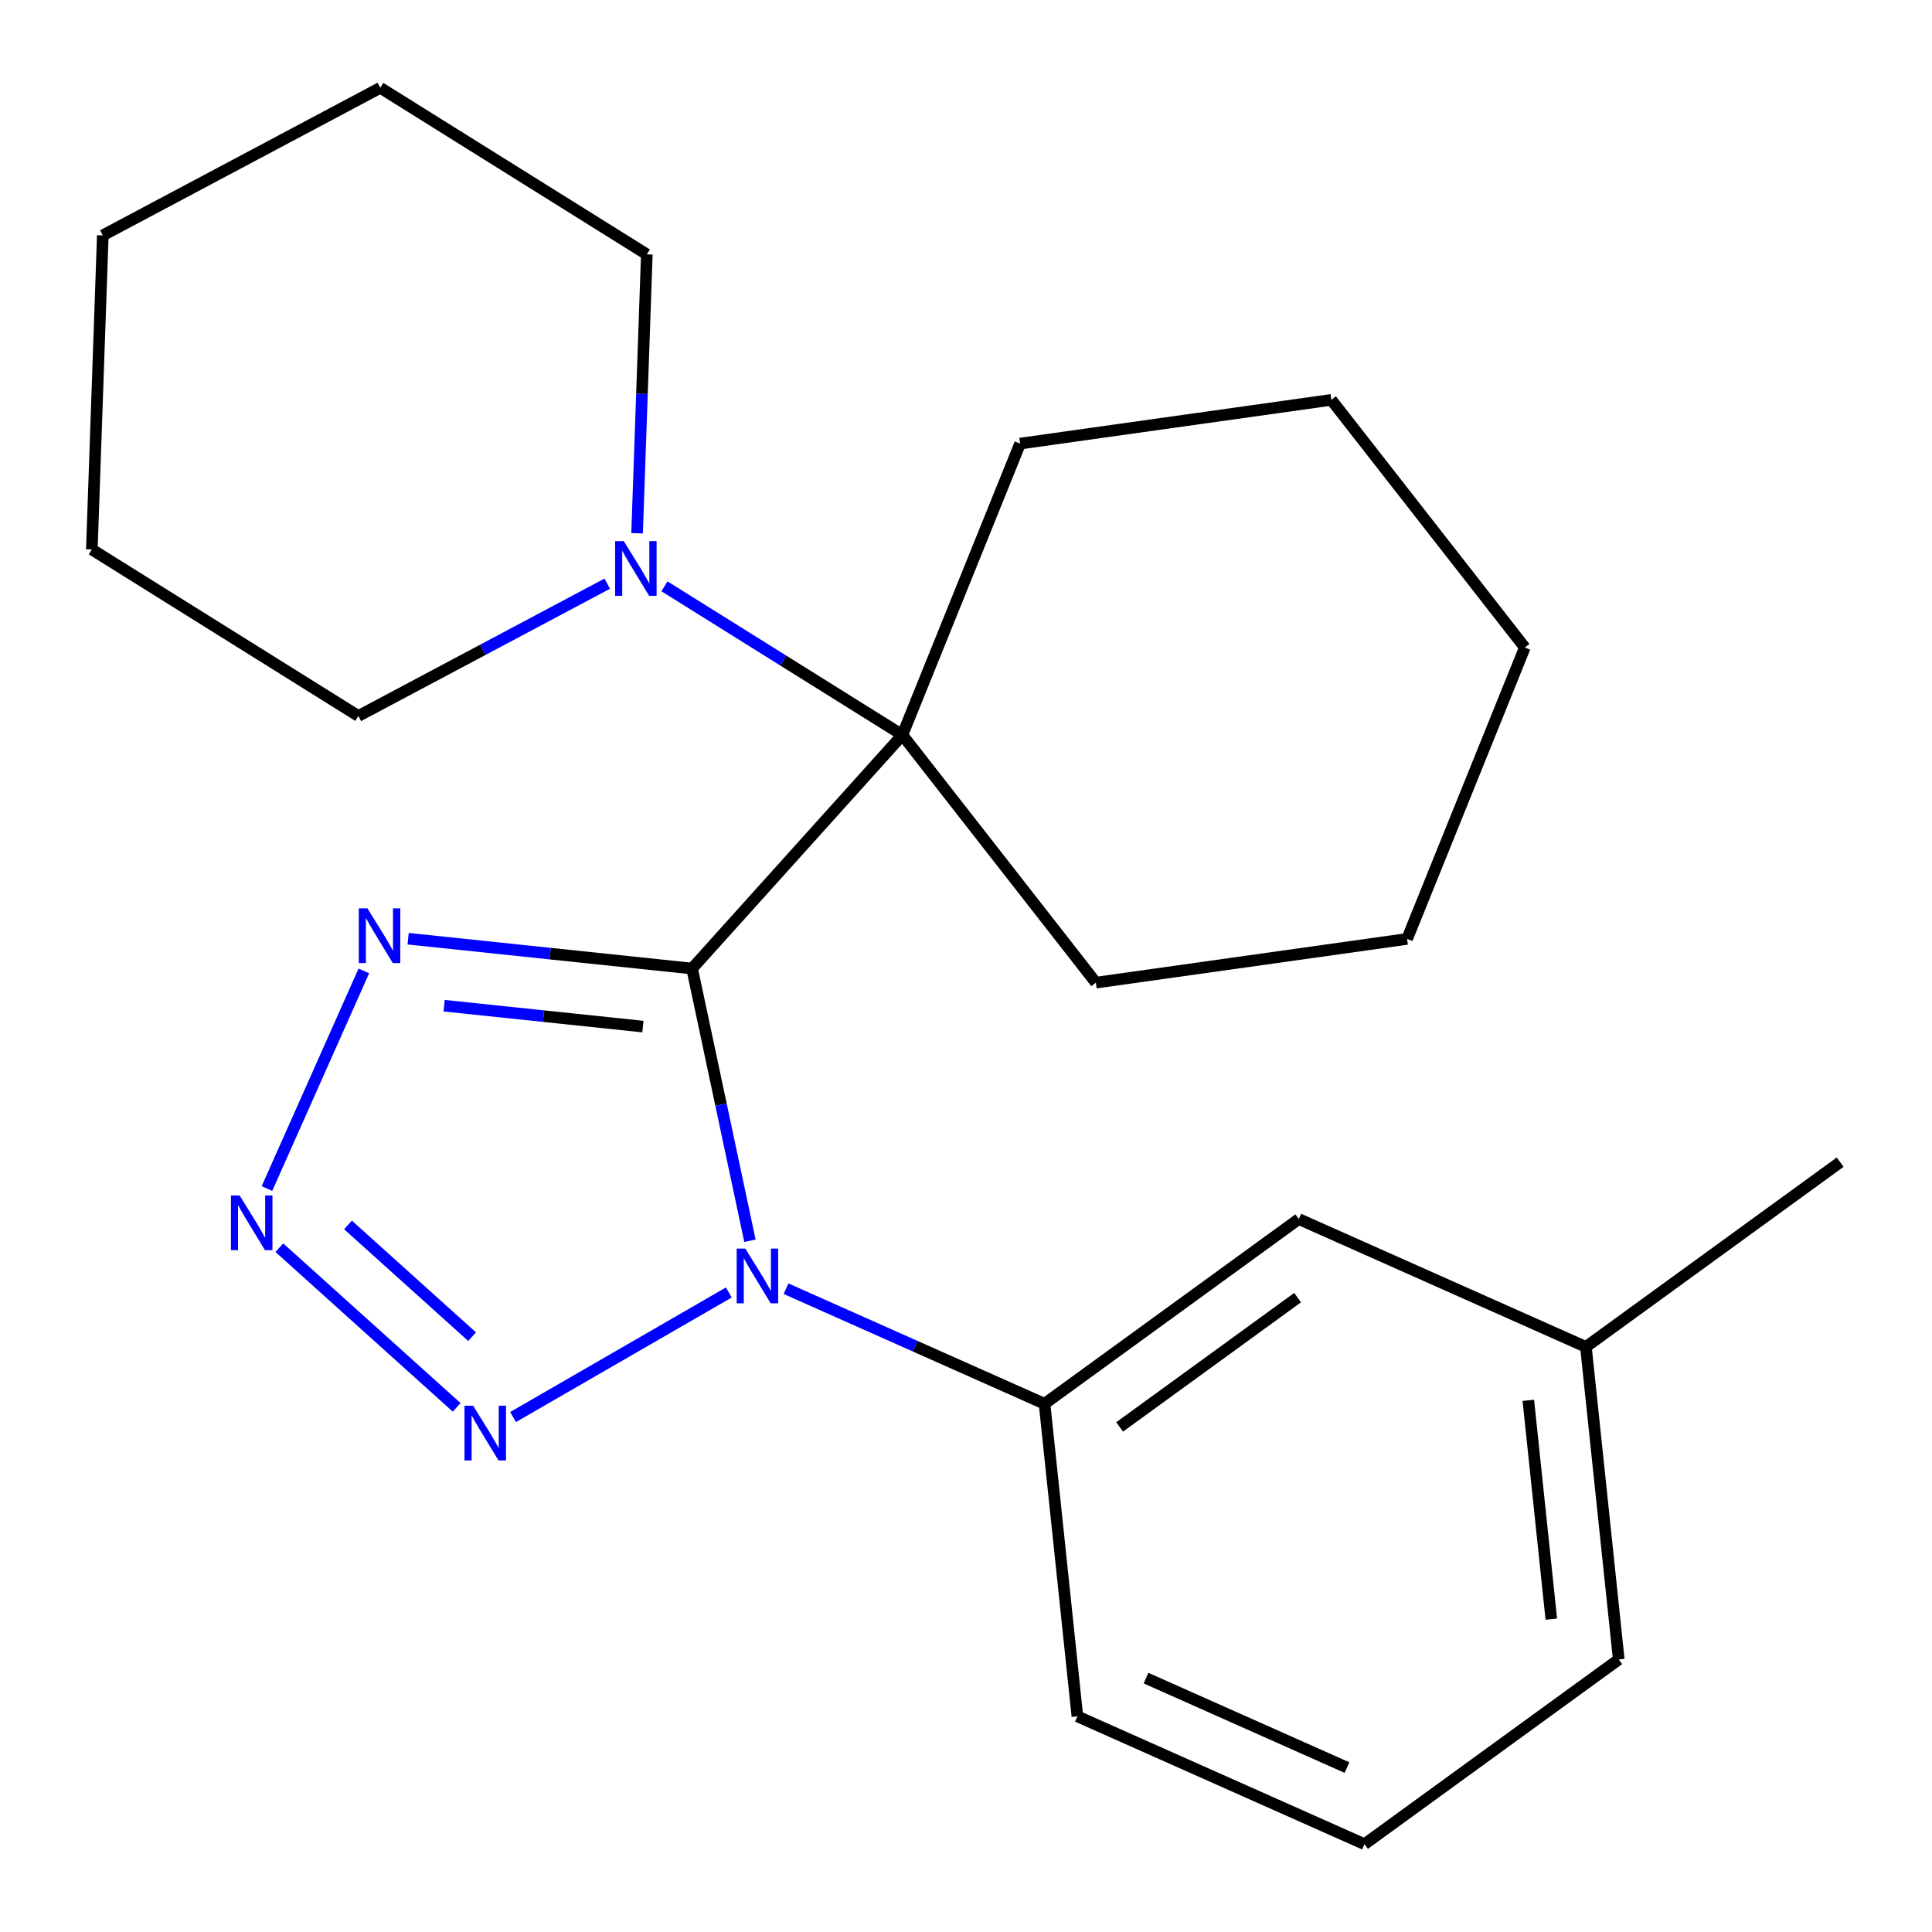 <?xml version='1.0' encoding='iso-8859-1'?>
<svg version='1.1' baseProfile='full'
              xmlns='http://www.w3.org/2000/svg'
                      xmlns:rdkit='http://www.rdkit.org/xml'
                      xmlns:xlink='http://www.w3.org/1999/xlink'
                  xml:space='preserve'
width='1000px' height='1000px' viewBox='0 0 1000 1000'>
<!-- END OF HEADER -->
<rect style='opacity:1.0;fill:#FFFFFF;stroke:none' width='1000' height='1000' x='0' y='0'> </rect>
<path class='bond-0' d='M 358.222,501.32 L 373.196,571.765' style='fill:none;fill-rule:evenodd;stroke:#000000;stroke-width:6px;stroke-linecap:butt;stroke-linejoin:miter;stroke-opacity:1' />
<path class='bond-0' d='M 373.196,571.765 L 388.169,642.21' style='fill:none;fill-rule:evenodd;stroke:#0000FF;stroke-width:6px;stroke-linecap:butt;stroke-linejoin:miter;stroke-opacity:1' />
<path class='bond-1' d='M 358.222,501.32 L 284.735,493.596' style='fill:none;fill-rule:evenodd;stroke:#000000;stroke-width:6px;stroke-linecap:butt;stroke-linejoin:miter;stroke-opacity:1' />
<path class='bond-1' d='M 284.735,493.596 L 211.249,485.873' style='fill:none;fill-rule:evenodd;stroke:#0000FF;stroke-width:6px;stroke-linecap:butt;stroke-linejoin:miter;stroke-opacity:1' />
<path class='bond-1' d='M 332.775,531.359 L 281.335,525.952' style='fill:none;fill-rule:evenodd;stroke:#000000;stroke-width:6px;stroke-linecap:butt;stroke-linejoin:miter;stroke-opacity:1' />
<path class='bond-1' d='M 281.335,525.952 L 229.894,520.546' style='fill:none;fill-rule:evenodd;stroke:#0000FF;stroke-width:6px;stroke-linecap:butt;stroke-linejoin:miter;stroke-opacity:1' />
<path class='bond-4' d='M 358.222,501.32 L 467.07,380.432' style='fill:none;fill-rule:evenodd;stroke:#000000;stroke-width:6px;stroke-linecap:butt;stroke-linejoin:miter;stroke-opacity:1' />
<path class='bond-2' d='M 377.236,668.985 L 265.545,733.47' style='fill:none;fill-rule:evenodd;stroke:#0000FF;stroke-width:6px;stroke-linecap:butt;stroke-linejoin:miter;stroke-opacity:1' />
<path class='bond-6' d='M 406.85,667.029 L 473.75,696.815' style='fill:none;fill-rule:evenodd;stroke:#0000FF;stroke-width:6px;stroke-linecap:butt;stroke-linejoin:miter;stroke-opacity:1' />
<path class='bond-6' d='M 473.75,696.815 L 540.651,726.601' style='fill:none;fill-rule:evenodd;stroke:#000000;stroke-width:6px;stroke-linecap:butt;stroke-linejoin:miter;stroke-opacity:1' />
<path class='bond-3' d='M 188.327,502.543 L 138.171,615.196' style='fill:none;fill-rule:evenodd;stroke:#0000FF;stroke-width:6px;stroke-linecap:butt;stroke-linejoin:miter;stroke-opacity:1' />
<path class='bond-23' d='M 236.359,728.44 L 144.586,645.808' style='fill:none;fill-rule:evenodd;stroke:#0000FF;stroke-width:6px;stroke-linecap:butt;stroke-linejoin:miter;stroke-opacity:1' />
<path class='bond-23' d='M 244.363,691.868 L 180.122,634.025' style='fill:none;fill-rule:evenodd;stroke:#0000FF;stroke-width:6px;stroke-linecap:butt;stroke-linejoin:miter;stroke-opacity:1' />
<path class='bond-5' d='M 467.07,380.432 L 405.497,341.957' style='fill:none;fill-rule:evenodd;stroke:#000000;stroke-width:6px;stroke-linecap:butt;stroke-linejoin:miter;stroke-opacity:1' />
<path class='bond-5' d='M 405.497,341.957 L 343.924,303.482' style='fill:none;fill-rule:evenodd;stroke:#0000FF;stroke-width:6px;stroke-linecap:butt;stroke-linejoin:miter;stroke-opacity:1' />
<path class='bond-9' d='M 467.07,380.432 L 567.221,508.619' style='fill:none;fill-rule:evenodd;stroke:#000000;stroke-width:6px;stroke-linecap:butt;stroke-linejoin:miter;stroke-opacity:1' />
<path class='bond-10' d='M 467.07,380.432 L 528.008,229.606' style='fill:none;fill-rule:evenodd;stroke:#000000;stroke-width:6px;stroke-linecap:butt;stroke-linejoin:miter;stroke-opacity:1' />
<path class='bond-11' d='M 329.754,276.003 L 332.274,203.83' style='fill:none;fill-rule:evenodd;stroke:#0000FF;stroke-width:6px;stroke-linecap:butt;stroke-linejoin:miter;stroke-opacity:1' />
<path class='bond-11' d='M 332.274,203.83 L 334.794,131.657' style='fill:none;fill-rule:evenodd;stroke:#000000;stroke-width:6px;stroke-linecap:butt;stroke-linejoin:miter;stroke-opacity:1' />
<path class='bond-12' d='M 314.31,302.102 L 249.899,336.351' style='fill:none;fill-rule:evenodd;stroke:#0000FF;stroke-width:6px;stroke-linecap:butt;stroke-linejoin:miter;stroke-opacity:1' />
<path class='bond-12' d='M 249.899,336.351 L 185.487,370.599' style='fill:none;fill-rule:evenodd;stroke:#000000;stroke-width:6px;stroke-linecap:butt;stroke-linejoin:miter;stroke-opacity:1' />
<path class='bond-7' d='M 540.651,726.601 L 672.255,630.985' style='fill:none;fill-rule:evenodd;stroke:#000000;stroke-width:6px;stroke-linecap:butt;stroke-linejoin:miter;stroke-opacity:1' />
<path class='bond-7' d='M 579.515,738.579 L 671.637,671.648' style='fill:none;fill-rule:evenodd;stroke:#000000;stroke-width:6px;stroke-linecap:butt;stroke-linejoin:miter;stroke-opacity:1' />
<path class='bond-13' d='M 540.651,726.601 L 557.655,888.381' style='fill:none;fill-rule:evenodd;stroke:#000000;stroke-width:6px;stroke-linecap:butt;stroke-linejoin:miter;stroke-opacity:1' />
<path class='bond-8' d='M 672.255,630.985 L 820.862,697.15' style='fill:none;fill-rule:evenodd;stroke:#000000;stroke-width:6px;stroke-linecap:butt;stroke-linejoin:miter;stroke-opacity:1' />
<path class='bond-16' d='M 820.862,697.15 L 952.466,601.534' style='fill:none;fill-rule:evenodd;stroke:#000000;stroke-width:6px;stroke-linecap:butt;stroke-linejoin:miter;stroke-opacity:1' />
<path class='bond-26' d='M 820.862,697.15 L 837.866,858.93' style='fill:none;fill-rule:evenodd;stroke:#000000;stroke-width:6px;stroke-linecap:butt;stroke-linejoin:miter;stroke-opacity:1' />
<path class='bond-26' d='M 791.057,724.817 L 802.959,838.063' style='fill:none;fill-rule:evenodd;stroke:#000000;stroke-width:6px;stroke-linecap:butt;stroke-linejoin:miter;stroke-opacity:1' />
<path class='bond-17' d='M 567.221,508.619 L 728.309,485.979' style='fill:none;fill-rule:evenodd;stroke:#000000;stroke-width:6px;stroke-linecap:butt;stroke-linejoin:miter;stroke-opacity:1' />
<path class='bond-18' d='M 528.008,229.606 L 689.096,206.966' style='fill:none;fill-rule:evenodd;stroke:#000000;stroke-width:6px;stroke-linecap:butt;stroke-linejoin:miter;stroke-opacity:1' />
<path class='bond-19' d='M 334.794,131.657 L 196.841,45.455' style='fill:none;fill-rule:evenodd;stroke:#000000;stroke-width:6px;stroke-linecap:butt;stroke-linejoin:miter;stroke-opacity:1' />
<path class='bond-20' d='M 185.487,370.599 L 47.534,284.396' style='fill:none;fill-rule:evenodd;stroke:#000000;stroke-width:6px;stroke-linecap:butt;stroke-linejoin:miter;stroke-opacity:1' />
<path class='bond-14' d='M 557.655,888.381 L 706.262,954.545' style='fill:none;fill-rule:evenodd;stroke:#000000;stroke-width:6px;stroke-linecap:butt;stroke-linejoin:miter;stroke-opacity:1' />
<path class='bond-14' d='M 593.179,868.584 L 697.204,914.899' style='fill:none;fill-rule:evenodd;stroke:#000000;stroke-width:6px;stroke-linecap:butt;stroke-linejoin:miter;stroke-opacity:1' />
<path class='bond-15' d='M 706.262,954.545 L 837.866,858.93' style='fill:none;fill-rule:evenodd;stroke:#000000;stroke-width:6px;stroke-linecap:butt;stroke-linejoin:miter;stroke-opacity:1' />
<path class='bond-21' d='M 728.309,485.979 L 789.247,335.153' style='fill:none;fill-rule:evenodd;stroke:#000000;stroke-width:6px;stroke-linecap:butt;stroke-linejoin:miter;stroke-opacity:1' />
<path class='bond-24' d='M 689.096,206.966 L 789.247,335.153' style='fill:none;fill-rule:evenodd;stroke:#000000;stroke-width:6px;stroke-linecap:butt;stroke-linejoin:miter;stroke-opacity:1' />
<path class='bond-25' d='M 196.841,45.455 L 53.211,121.824' style='fill:none;fill-rule:evenodd;stroke:#000000;stroke-width:6px;stroke-linecap:butt;stroke-linejoin:miter;stroke-opacity:1' />
<path class='bond-22' d='M 47.534,284.396 L 53.211,121.824' style='fill:none;fill-rule:evenodd;stroke:#000000;stroke-width:6px;stroke-linecap:butt;stroke-linejoin:miter;stroke-opacity:1' />
<path  class='atom-1' d='M 385.783 646.277
L 395.063 661.277
Q 395.983 662.757, 397.463 665.437
Q 398.943 668.117, 399.023 668.277
L 399.023 646.277
L 402.783 646.277
L 402.783 674.597
L 398.903 674.597
L 388.943 658.197
Q 387.783 656.277, 386.543 654.077
Q 385.343 651.877, 384.983 651.197
L 384.983 674.597
L 381.303 674.597
L 381.303 646.277
L 385.783 646.277
' fill='#0000FF'/>
<path  class='atom-2' d='M 190.182 470.156
L 199.462 485.156
Q 200.382 486.636, 201.862 489.316
Q 203.342 491.996, 203.422 492.156
L 203.422 470.156
L 207.182 470.156
L 207.182 498.476
L 203.302 498.476
L 193.342 482.076
Q 192.182 480.156, 190.942 477.956
Q 189.742 475.756, 189.382 475.076
L 189.382 498.476
L 185.702 498.476
L 185.702 470.156
L 190.182 470.156
' fill='#0000FF'/>
<path  class='atom-3' d='M 244.906 727.612
L 254.186 742.612
Q 255.106 744.092, 256.586 746.772
Q 258.066 749.452, 258.146 749.612
L 258.146 727.612
L 261.906 727.612
L 261.906 755.932
L 258.026 755.932
L 248.066 739.532
Q 246.906 737.612, 245.666 735.412
Q 244.466 733.212, 244.106 732.532
L 244.106 755.932
L 240.426 755.932
L 240.426 727.612
L 244.906 727.612
' fill='#0000FF'/>
<path  class='atom-4' d='M 124.018 618.764
L 133.298 633.764
Q 134.218 635.244, 135.698 637.924
Q 137.178 640.604, 137.258 640.764
L 137.258 618.764
L 141.018 618.764
L 141.018 647.084
L 137.138 647.084
L 127.178 630.684
Q 126.018 628.764, 124.778 626.564
Q 123.578 624.364, 123.218 623.684
L 123.218 647.084
L 119.538 647.084
L 119.538 618.764
L 124.018 618.764
' fill='#0000FF'/>
<path  class='atom-6' d='M 322.857 280.069
L 332.137 295.069
Q 333.057 296.549, 334.537 299.229
Q 336.017 301.909, 336.097 302.069
L 336.097 280.069
L 339.857 280.069
L 339.857 308.389
L 335.977 308.389
L 326.017 291.989
Q 324.857 290.069, 323.617 287.869
Q 322.417 285.669, 322.057 284.989
L 322.057 308.389
L 318.377 308.389
L 318.377 280.069
L 322.857 280.069
' fill='#0000FF'/>
</svg>
